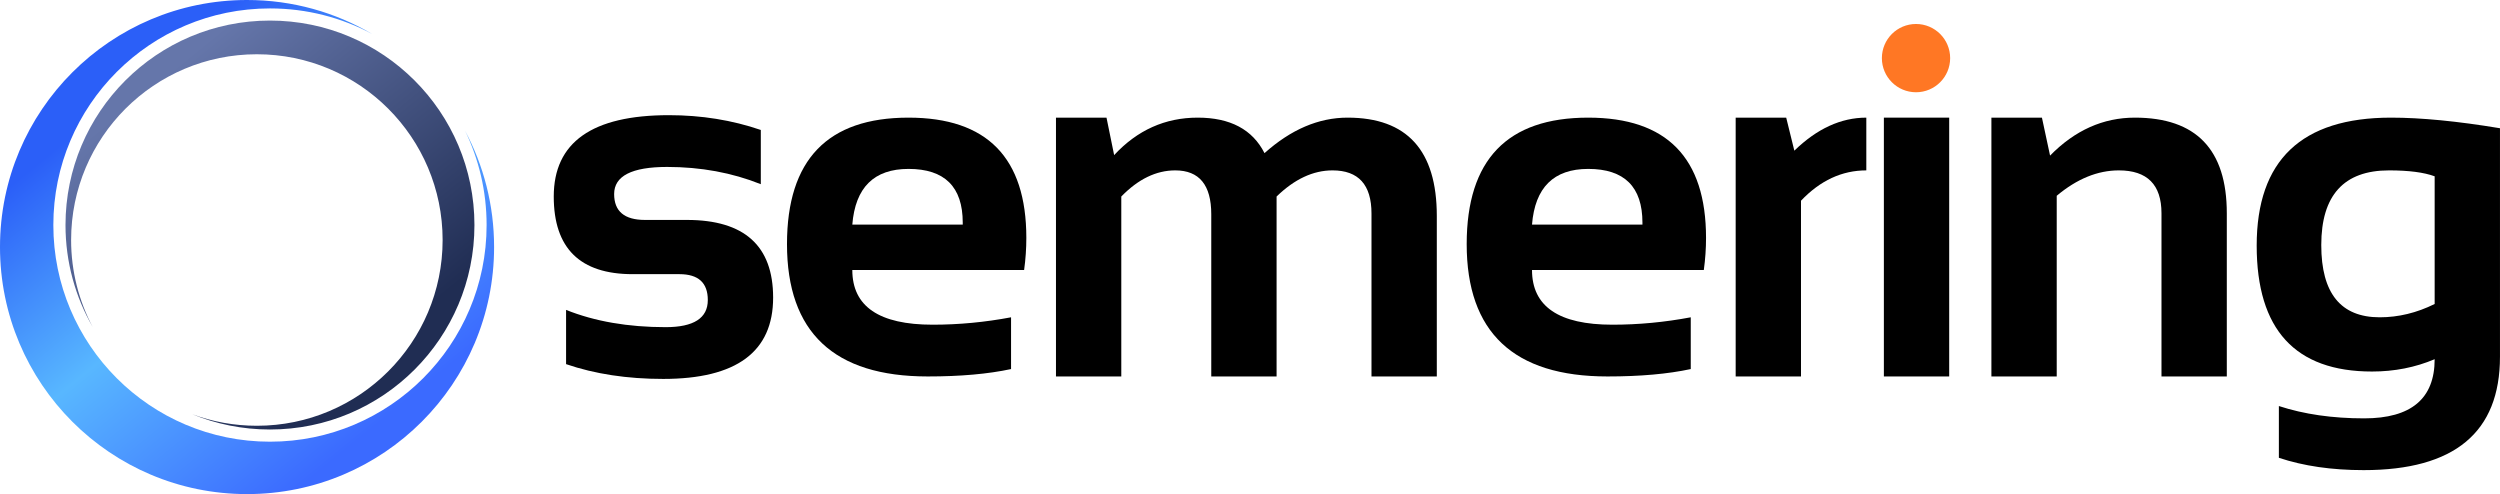 <?xml version="1.0" encoding="UTF-8"?>
<svg width="79236px" height="15660px" viewBox="0 0 79236 15660" version="1.1" xmlns="http://www.w3.org/2000/svg" xmlns:xlink="http://www.w3.org/1999/xlink">
    <title>Семеринг - semering-logo</title>
    <defs>
        <linearGradient x1="26.703%" y1="11.52%" x2="80.054%" y2="77.069%" id="linearGradient-1">
            <stop stop-color="#6576AA" offset="0%"></stop>
            <stop stop-color="#202D53" offset="100%"></stop>
        </linearGradient>
        <linearGradient x1="26.703%" y1="11.52%" x2="80.054%" y2="77.069%" id="linearGradient-2">
            <stop stop-color="#3B6AFF" offset="0%"></stop>
            <stop stop-color="#58B7FF" offset="53.711%"></stop>
            <stop stop-color="#2B5FF8" offset="100%"></stop>
        </linearGradient>
    </defs>
    <g id="Page-1" stroke="none" stroke-width="1" fill="none" fill-rule="evenodd">
        <g id="Artboard" transform="translate(-851, -3679)">
            <g id="semering-logo" transform="translate(851, 3679)">
                <g id="semering" transform="translate(17550.782, 759.715)">
                    <path d="M390.625,10781.25 L390.625,9062.5 C1302.083,9427.083 2354.167,9609.375 3546.875,9609.375 C4437.5,9609.375 4882.812,9322.917 4882.812,8750 C4882.812,8203.125 4583.333,7929.688 3984.375,7929.688 L2500,7929.688 C833.333,7929.688 3.63797881e-12,7109.375 3.63797881e-12,5468.75 C3.63797881e-12,3750 1216.146,2890.625 3648.438,2890.625 C4679.688,2890.625 5651.042,3046.875 6562.5,3359.375 L6562.5,5078.125 C5651.042,4713.542 4661.458,4531.25 3593.75,4531.25 C2473.958,4531.25 1914.062,4817.708 1914.062,5390.625 C1914.062,5937.5 2239.583,6210.938 2890.625,6210.938 L4218.75,6210.938 C6041.667,6210.938 6953.125,7031.25 6953.125,8671.875 C6953.125,10390.625 5791.667,11250 3468.75,11250 C2328.125,11250 1302.083,11093.75 390.625,10781.25 Z" id="Path" fill="#000000" fill-rule="nonzero"></path>
                    <path d="M11243.99,2968.75 C13733.574,2968.75 14978.365,4239.583 14978.365,6781.25 C14978.365,7119.792 14954.928,7458.333 14908.053,7796.875 L9462.74,7796.875 C9462.74,8953.125 10311.699,9531.25 12009.615,9531.25 C12837.74,9531.25 13665.865,9453.125 14493.99,9296.875 L14493.99,10937.5 C13770.032,11093.75 12889.824,11171.875 11853.365,11171.875 C8879.407,11171.875 7392.428,9773.438 7392.428,6976.562 C7392.428,4304.688 8676.282,2968.75 11243.99,2968.75 Z M9462.74,6359.375 L12962.74,6359.375 L12962.74,6296.875 C12962.74,5161.458 12389.824,4593.75 11243.99,4593.75 C10150.24,4593.75 9556.49,5182.292 9462.74,6359.375 Z" id="Shape" fill="#000000" fill-rule="nonzero"></path>
                    <path d="M15917.668,11171.875 L15917.668,2968.75 L17519.231,2968.75 L17761.418,4156.25 C18495.793,3364.583 19378.606,2968.75 20409.856,2968.75 C21441.106,2968.75 22146.835,3343.75 22527.043,4093.75 C23365.585,3343.75 24243.189,2968.75 25159.856,2968.75 C27045.272,2968.75 27987.981,4007.812 27987.981,6085.938 L27987.981,11171.875 L25917.668,11171.875 L25917.668,6007.812 C25917.668,5096.354 25506.21,4640.625 24683.293,4640.625 C24068.71,4640.625 23477.564,4916.667 22909.856,5468.75 L22909.856,11171.875 L20839.543,11171.875 L20839.543,6031.25 C20839.543,5104.167 20459.335,4640.625 19698.918,4640.625 C19094.752,4640.625 18524.439,4916.667 17987.981,5468.75 L17987.981,11171.875 L15917.668,11171.875 Z" id="Path" fill="#000000" fill-rule="nonzero"></path>
                    <path d="M32786.659,2968.75 C35276.242,2968.75 36521.034,4239.583 36521.034,6781.25 C36521.034,7119.792 36497.596,7458.333 36450.721,7796.875 L31005.409,7796.875 C31005.409,8953.125 31854.367,9531.25 33552.284,9531.25 C34380.409,9531.25 35208.534,9453.125 36036.659,9296.875 L36036.659,10937.5 C35312.7,11093.75 34432.492,11171.875 33396.034,11171.875 C30422.075,11171.875 28935.096,9773.438 28935.096,6976.562 C28935.096,4304.688 30218.95,2968.75 32786.659,2968.75 Z M31005.409,6359.375 L34505.409,6359.375 L34505.409,6296.875 C34505.409,5161.458 33932.492,4593.75 32786.659,4593.75 C31692.909,4593.75 31099.159,5182.292 31005.409,6359.375 Z" id="Shape" fill="#000000" fill-rule="nonzero"></path>
                    <path d="M37460.336,11171.875 L37460.336,2968.75 L39061.899,2968.75 L39319.711,4015.625 C40038.461,3317.708 40798.878,2968.75 41600.961,2968.75 L41600.961,4640.625 C40830.128,4640.625 40140.024,4960.938 39530.649,5601.562 L39530.649,11171.875 L37460.336,11171.875 Z" id="Path" fill="#000000" fill-rule="nonzero"></path>
                    <polygon id="Shape" fill="#000000" fill-rule="nonzero" points="44227.764 2968.75 44227.764 11171.875 42157.452 11171.875 42157.452 2968.75"></polygon>
                    <circle id="Oval" fill="#FF7724" cx="43176.218" cy="1082.285" r="1082"></circle>
                    <path d="M45565.505,11171.875 L45565.505,2968.75 L47167.067,2968.75 L47424.88,4171.875 C48211.338,3369.792 49107.171,2968.75 50112.38,2968.75 C52055.088,2968.75 53026.442,3979.167 53026.442,6000 L53026.442,11171.875 L50956.13,11171.875 L50956.13,6000 C50956.13,5093.75 50505.609,4640.625 49604.567,4640.625 C48932.692,4640.625 48276.442,4908.854 47635.817,5445.312 L47635.817,11171.875 L45565.505,11171.875 Z" id="Path" fill="#000000" fill-rule="nonzero"></path>
                    <path d="M59614.183,4828.125 C59275.641,4703.125 58793.87,4640.625 58168.87,4640.625 C56736.579,4640.625 56020.433,5429.688 56020.433,7007.812 C56020.433,8533.854 56637.62,9296.875 57871.995,9296.875 C58465.745,9296.875 59046.474,9156.25 59614.183,8875 L59614.183,4828.125 Z M61684.495,10546.875 C61684.495,12942.708 60244.391,14140.625 57364.183,14140.625 C56353.766,14140.625 55457.933,14010.417 54676.683,13750 L54676.683,12109.375 C55473.558,12369.792 56374.599,12500 57379.808,12500 C58869.391,12500 59614.183,11875 59614.183,10625 C58999.599,10885.417 58338.141,11015.625 57629.808,11015.625 C55192.308,11015.625 53973.558,9684.896 53973.558,7023.438 C53973.558,4320.312 55392.829,2968.75 58231.37,2968.75 C59184.495,2968.75 60335.537,3080.729 61684.495,3304.688 L61684.495,10546.875 Z" id="Shape" fill="#000000" fill-rule="nonzero"></path>
                </g>
                <g id="symbol" transform="translate(-0, 0)">
                    <path d="M8556.5,652 C12135.581,652 15037,3553.419 15037,7132.5 C15037,10711.581 12135.581,13613 8556.5,13613 C7684.617,13613 6852.949,13440.82 6093.643,13128.606 L6093.688,13128.525 C6731.4,13365.105 7421.242,13494.364 8141.273,13494.364 C11392.75,13494.364 14028.593,10858.521 14028.593,7607.045 C14028.593,4355.568 11392.75,1719.725 8141.273,1719.725 C4889.797,1719.725 2253.954,4355.568 2253.954,7607.045 C2253.954,8605.376 2502.443,9545.669 2940.946,10369.449 L2941.036,10369.394 C2390.842,9416.958 2076,8311.496 2076,7132.5 C2076,3553.419 4977.419,652 8556.5,652 Z" id="Combined-Shape" fill="url(#linearGradient-1)"></path>
                    <path d="M7830,0 C12154.39,0 15660,3505.61 15660,7830 C15660,12154.39 12154.39,15660 7830,15660 C6381.736,15660 5025.308,15266.804 3861.643,14581.338 L3861.739,14581.197 C4827.232,15099.236 5930.978,15393.068 7103.352,15393.068 C10895.383,15393.068 13969.432,12319.02 13969.432,8526.989 C13969.432,4734.958 10895.383,1660.909 7103.352,1660.909 C3311.321,1660.909 237.273,4734.958 237.273,8526.989 C237.273,9600.117 483.463,10615.745 922.444,11520.473 L922.497,11520.446 C333.816,10420.898 2.72848411e-12,9164.432 2.72848411e-12,7830 C2.72848411e-12,3505.61 3505.61,0 7830,0 Z" id="Combined-Shape" fill="url(#linearGradient-2)" transform="translate(7830, 7830) rotate(-180) translate(-7830, -7830) "></path>
                </g>
            </g>
        </g>
    </g>
</svg>
